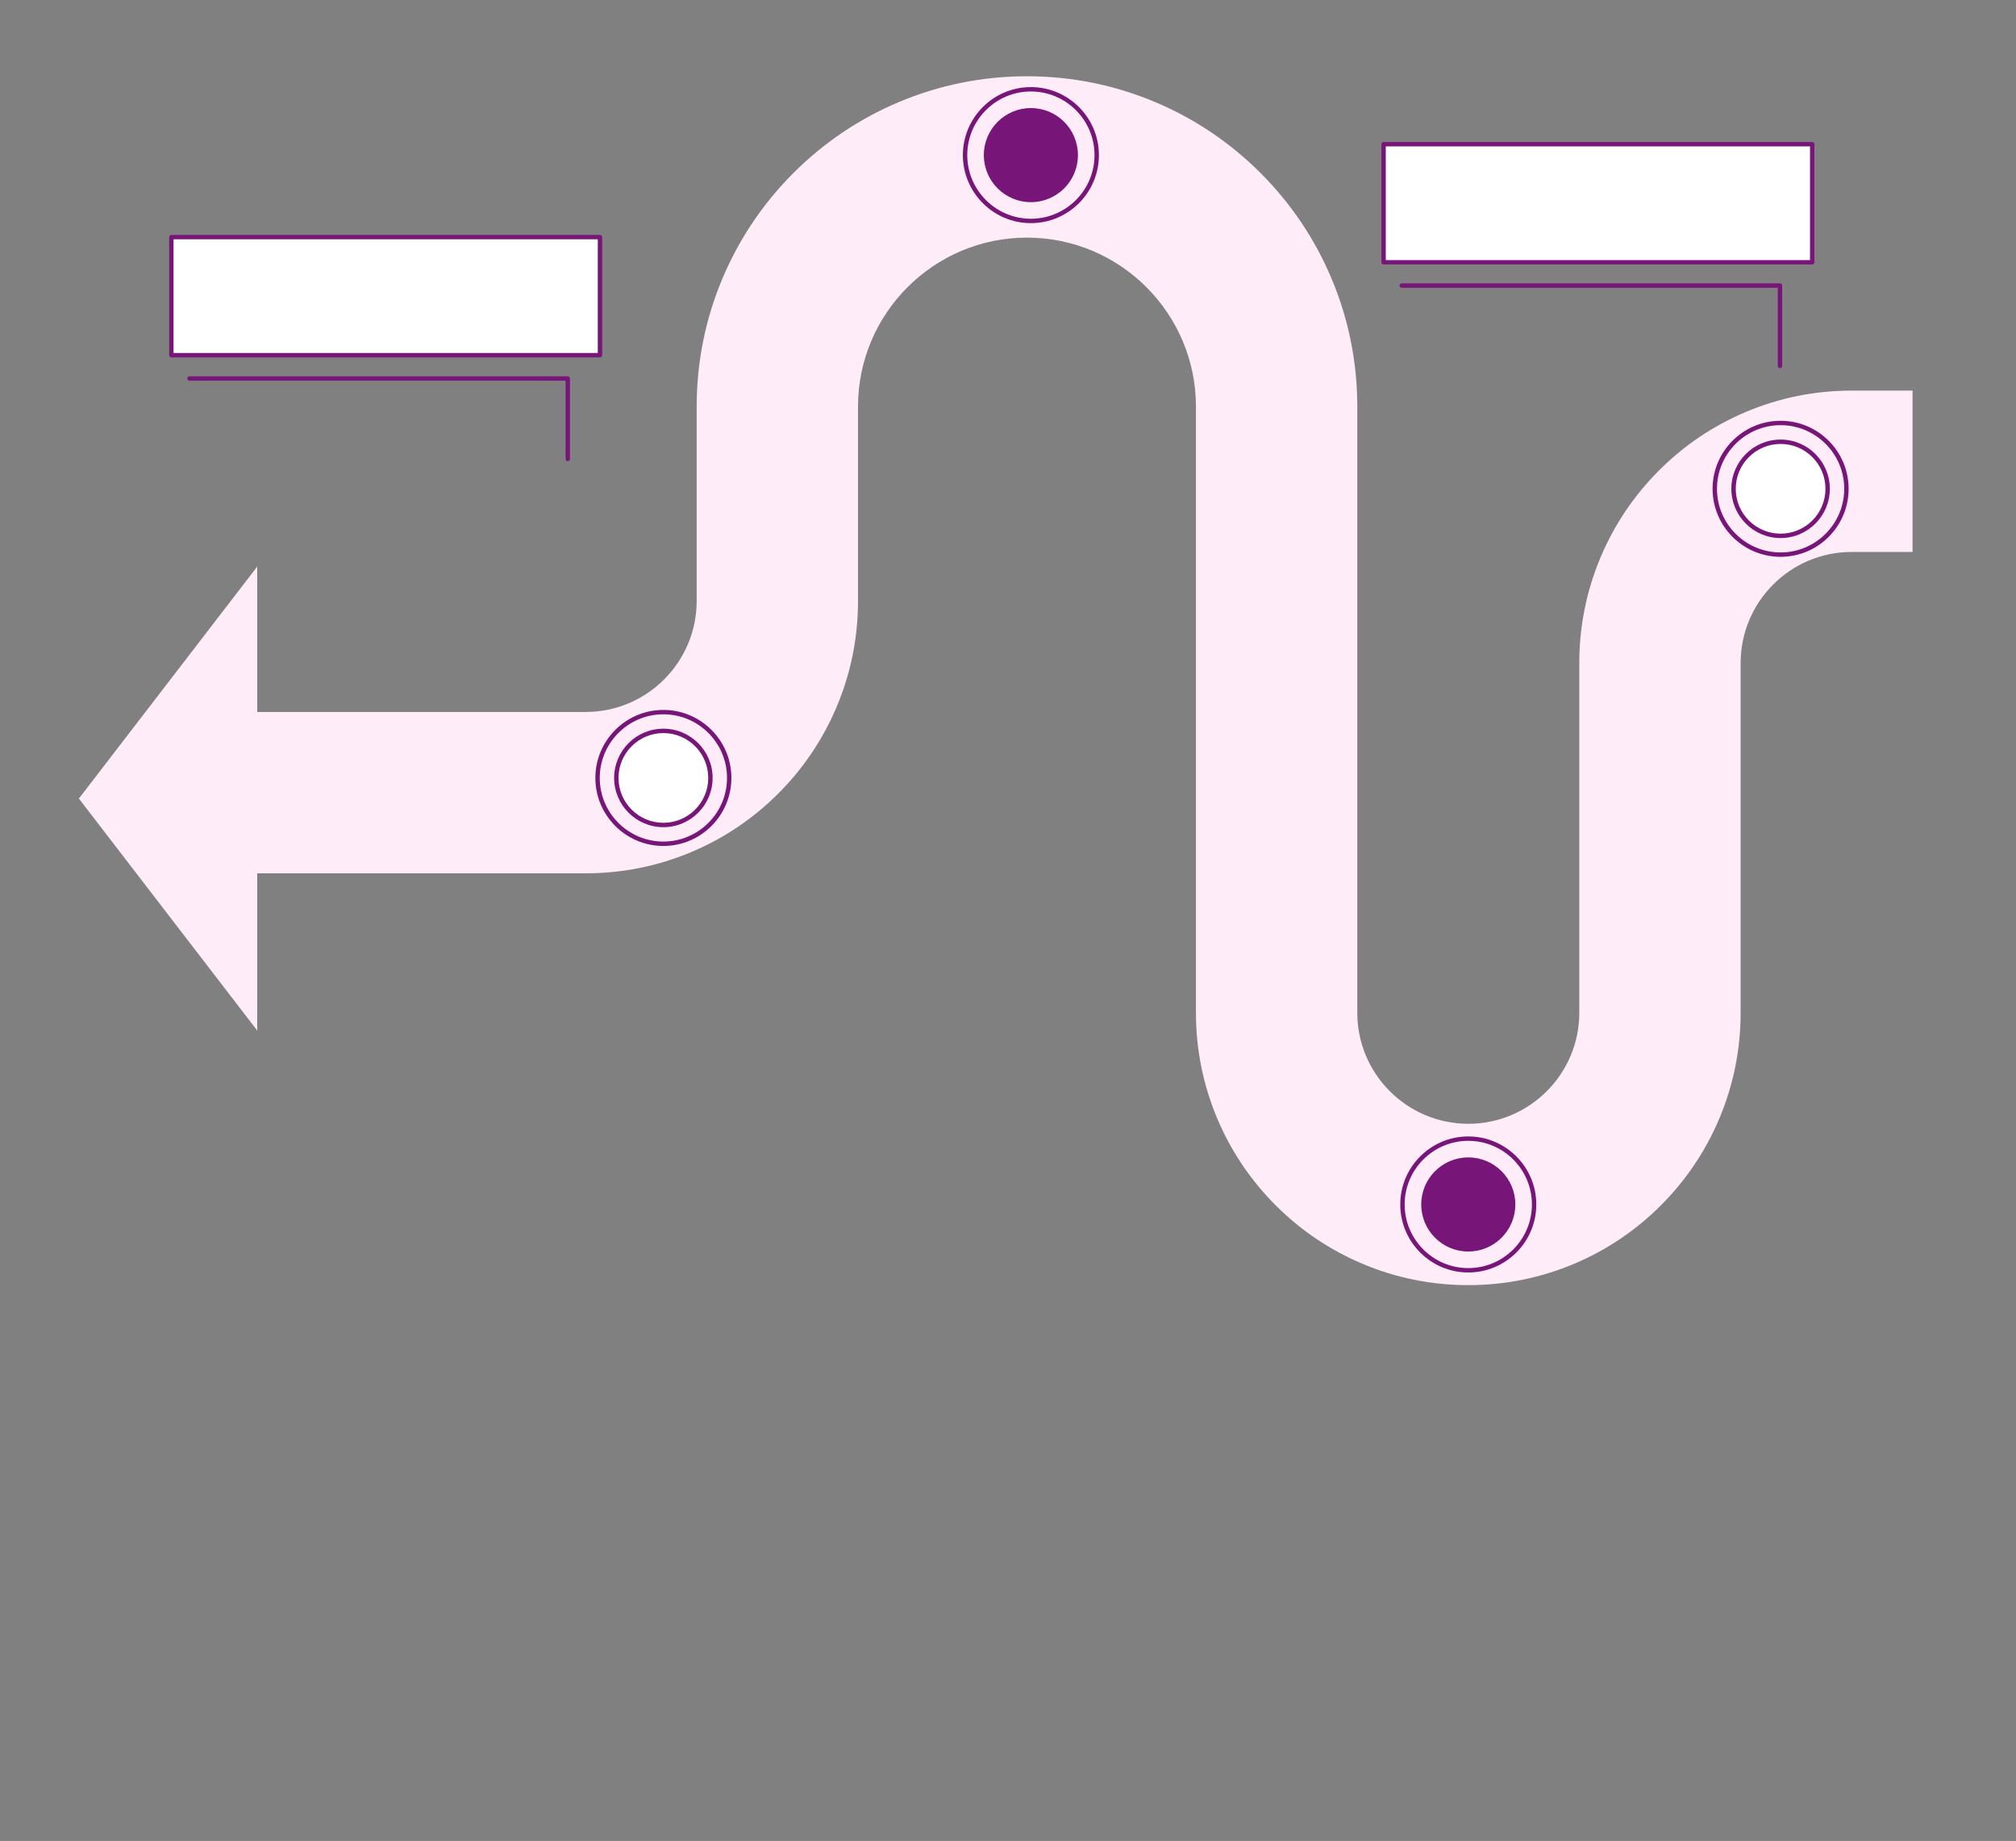 <?xml version="1.0" encoding="UTF-8"?> <svg xmlns="http://www.w3.org/2000/svg" width="2591" height="2366" viewBox="0 0 2591 2366" fill="none"><rect x="0" y="0" width="2591" height="2366" fill="#808080" stroke="none"/> <g clip-path="url(#clip0_136_2)"> <path d="M220.235 456.503H771.109V304.758H220.235V456.503Z" fill="white"></path> <path d="M220.235 459.315H771.108C771.854 459.315 772.57 459.018 773.098 458.491C773.625 457.964 773.922 457.249 773.922 456.503V304.758C773.922 304.012 773.625 303.297 773.098 302.77C772.57 302.243 771.854 301.947 771.108 301.947H220.235C219.489 301.947 218.773 302.243 218.245 302.77C217.718 303.297 217.421 304.012 217.421 304.758V456.503C217.421 457.249 217.718 457.964 218.245 458.491C218.773 459.018 219.489 459.315 220.235 459.315ZM768.294 453.692H223.049V307.569H768.294V453.692ZM729.681 592.627C730.427 592.627 731.143 592.33 731.671 591.803C732.198 591.276 732.495 590.561 732.495 589.815V486.459C732.495 485.713 732.198 484.998 731.671 484.471C731.143 483.944 730.427 483.647 729.681 483.647H243.553C242.807 483.647 242.091 483.944 241.563 484.471C241.036 484.998 240.739 485.713 240.739 486.459C240.739 487.204 241.036 487.919 241.563 488.446C242.091 488.974 242.807 489.27 243.553 489.27H726.867V589.815C726.867 590.185 726.94 590.55 727.081 590.891C727.223 591.232 727.43 591.542 727.691 591.803C727.953 592.064 728.263 592.271 728.604 592.413C728.946 592.554 729.312 592.627 729.681 592.627Z" fill="#771579"></path> </g> <g clip-path="url(#clip1_136_2)"> <path d="M2458.07 709.388H2379.77C2301.1 709.388 2237.1 773.391 2237.1 852.059V1301.65C2237.1 1348.86 2227.83 1394.71 2209.55 1437.93C2191.92 1479.63 2166.69 1517.05 2134.58 1549.17C2102.47 1581.28 2065.04 1606.51 2023.35 1624.14C1980.13 1642.42 1934.28 1651.69 1887.07 1651.69C1839.87 1651.69 1794.01 1642.42 1750.79 1624.14C1709.1 1606.51 1671.68 1581.28 1639.57 1549.17C1607.45 1517.05 1582.23 1479.63 1564.6 1437.93C1546.31 1394.71 1537.05 1348.86 1537.05 1301.65V522.552C1537.05 402.809 1439.63 305.39 1319.89 305.39C1200.16 305.39 1102.74 402.808 1102.74 522.552V772.372C1102.74 819.581 1093.47 865.434 1075.19 908.656C1057.56 950.351 1032.33 987.775 1000.22 1019.89C968.11 1052 930.687 1077.23 888.994 1094.86C845.774 1113.14 799.923 1122.41 752.716 1122.41H330.657L330.568 1122.22V1324.45L101.387 1026.34L330.568 728.23V915.251L330.657 915.041H752.716C831.382 915.041 895.381 851.04 895.381 772.371V522.551C895.381 465.285 906.621 409.677 928.785 357.272C950.172 306.706 980.766 261.316 1019.72 222.361C1058.67 183.407 1104.06 152.811 1154.62 131.423C1207.03 109.259 1262.63 98.019 1319.9 98.019C1377.16 98.019 1432.76 109.259 1485.17 131.423C1535.73 152.811 1581.12 183.407 1620.07 222.361C1659.02 261.315 1689.62 306.706 1711 357.272C1733.17 409.677 1744.41 465.285 1744.41 522.551V1301.65C1744.41 1380.32 1808.41 1444.32 1887.07 1444.32C1965.74 1444.32 2029.74 1380.32 2029.74 1301.65V852.059C2029.74 804.85 2039.01 758.998 2057.29 715.776C2074.92 674.079 2100.15 636.656 2132.26 604.543C2164.37 572.429 2201.8 547.204 2243.49 529.568C2286.71 511.287 2332.56 502.018 2379.77 502.018H2458.07V709.388Z" fill="#FEECF8"></path> <path d="M852.591 1060.3C819.193 1060.3 792.119 1033.22 792.119 999.823C792.119 966.424 819.193 939.349 852.591 939.349C885.988 939.349 913.062 966.424 913.062 999.823C913.062 1033.22 885.988 1060.3 852.591 1060.3Z" fill="white"></path> <path d="M852.59 1063.11C887.487 1063.11 915.879 1034.72 915.879 999.823C915.879 964.924 887.487 936.531 852.59 936.531C817.692 936.531 789.301 964.924 789.301 999.823C789.301 1034.72 817.692 1063.11 852.59 1063.11ZM852.59 942.166C884.38 942.166 910.244 968.031 910.244 999.823C910.244 1031.61 884.38 1057.48 852.59 1057.48C820.799 1057.48 794.935 1031.61 794.935 999.823C794.935 968.031 820.799 942.166 852.59 942.166Z" fill="#771579"></path> <path d="M852.591 1087.24C900.791 1087.24 940.004 1048.03 940.004 999.824C940.004 951.623 900.79 912.409 852.591 912.409C804.392 912.409 765.179 951.623 765.179 999.824C765.179 1048.03 804.392 1087.24 852.591 1087.24ZM852.591 918.043C897.684 918.043 934.369 954.73 934.369 999.823C934.369 1044.92 897.683 1081.6 852.591 1081.6C807.499 1081.6 770.814 1044.92 770.814 999.823C770.814 954.729 807.5 918.043 852.591 918.043Z" fill="#771579"></path> <path d="M1324.92 259.834C1291.53 259.834 1264.45 232.759 1264.45 199.36C1264.45 165.961 1291.53 138.885 1324.92 138.885C1358.32 138.885 1385.39 165.961 1385.39 199.36C1385.39 232.759 1358.32 259.834 1324.92 259.834Z" fill="#771579"></path> <path d="M1324.92 286.776C1373.12 286.776 1412.34 247.562 1412.34 199.36C1412.34 151.157 1373.12 111.943 1324.92 111.943C1276.73 111.943 1237.51 151.157 1237.51 199.36C1237.51 247.562 1276.73 286.776 1324.92 286.776ZM1324.92 117.578C1370.02 117.578 1406.7 154.266 1406.7 199.36C1406.7 244.454 1370.02 281.141 1324.92 281.141C1279.83 281.141 1243.15 244.454 1243.15 199.36C1243.15 154.266 1279.83 117.578 1324.92 117.578Z" fill="#771579"></path> <path d="M1887.07 1608.48C1853.67 1608.48 1826.6 1581.41 1826.6 1548.01C1826.6 1514.61 1853.67 1487.53 1887.07 1487.53C1920.47 1487.53 1947.54 1514.61 1947.54 1548.01C1947.54 1581.41 1920.47 1608.48 1887.07 1608.48Z" fill="#771579"></path> <path d="M1887.07 1635.42C1935.27 1635.42 1974.48 1596.21 1974.48 1548.01C1974.48 1499.81 1935.27 1460.59 1887.07 1460.59C1838.87 1460.59 1799.66 1499.81 1799.66 1548.01C1799.66 1596.21 1838.87 1635.42 1887.07 1635.42ZM1887.07 1466.23C1932.16 1466.23 1968.85 1502.91 1968.85 1548.01C1968.85 1593.1 1932.16 1629.79 1887.07 1629.79C1841.98 1629.79 1805.29 1593.1 1805.29 1548.01C1805.29 1502.91 1841.98 1466.23 1887.07 1466.23Z" fill="#771579"></path> <path d="M2288.47 688.7C2255.07 688.7 2227.99 661.625 2227.99 628.226C2227.99 594.827 2255.07 567.752 2288.47 567.752C2321.86 567.752 2348.94 594.827 2348.94 628.226C2348.94 661.625 2321.86 688.7 2288.47 688.7Z" fill="white"></path> <path d="M2288.46 691.519C2323.36 691.519 2351.75 663.126 2351.75 628.227C2351.75 593.328 2323.36 564.934 2288.46 564.934C2253.57 564.934 2225.18 593.327 2225.18 628.227C2225.18 663.127 2253.57 691.519 2288.46 691.519ZM2288.46 570.569C2320.26 570.569 2346.12 596.434 2346.12 628.227C2346.12 660.02 2320.26 685.884 2288.46 685.884C2256.67 685.884 2230.81 660.019 2230.81 628.227C2230.81 596.435 2256.67 570.569 2288.46 570.569Z" fill="#771579"></path> <path d="M2288.47 715.643C2336.67 715.643 2375.88 676.428 2375.88 628.227C2375.88 580.026 2336.67 540.81 2288.47 540.81C2240.27 540.81 2201.05 580.025 2201.05 628.227C2201.05 676.429 2240.27 715.643 2288.47 715.643ZM2288.47 546.446C2333.56 546.446 2370.24 583.133 2370.24 628.227C2370.24 673.321 2333.56 710.008 2288.47 710.008C2243.37 710.008 2206.69 673.321 2206.69 628.227C2206.69 583.133 2243.37 546.446 2288.47 546.446Z" fill="#771579"></path> </g> <g clip-path="url(#clip2_136_2)"> <path d="M1778.21 337.077H2329.09V185.331H1778.21V337.077Z" fill="white"></path> <path d="M1778.21 339.888H2329.08C2329.83 339.888 2330.55 339.592 2331.07 339.065C2331.6 338.537 2331.9 337.822 2331.9 337.077V185.331C2331.9 184.586 2331.6 183.871 2331.07 183.343C2330.55 182.816 2329.83 182.52 2329.08 182.52H1778.21C1777.47 182.52 1776.75 182.816 1776.22 183.343C1775.69 183.871 1775.4 184.586 1775.4 185.331V337.077C1775.4 337.822 1775.69 338.537 1776.22 339.065C1776.75 339.592 1777.47 339.888 1778.21 339.888ZM2326.27 334.266H1781.03V188.142H2326.27V334.266ZM2287.66 473.2C2288.4 473.2 2289.12 472.904 2289.65 472.377C2290.17 471.849 2290.47 471.134 2290.47 470.389V367.032C2290.47 366.286 2290.17 365.571 2289.65 365.044C2289.12 364.517 2288.4 364.221 2287.66 364.221H1801.53C1800.78 364.221 1800.07 364.517 1799.54 365.044C1799.01 365.571 1798.72 366.286 1798.72 367.032C1798.72 367.777 1799.01 368.493 1799.54 369.02C1800.07 369.547 1800.78 369.843 1801.53 369.843H2284.84V470.389C2284.84 470.758 2284.92 471.123 2285.06 471.465C2285.2 471.806 2285.41 472.116 2285.67 472.377C2285.93 472.638 2286.24 472.845 2286.58 472.986C2286.92 473.127 2287.29 473.2 2287.66 473.2Z" fill="#771579"></path> </g> <defs> <clipPath id="clip0_136_2"> <rect width="556.502" height="290.68" fill="white" transform="matrix(-1 0 0 1 773.922 301.947)"></rect> </clipPath> <clipPath id="clip1_136_2"> <rect width="2356.68" height="1553.67" fill="white" transform="matrix(-1 0 0 1 2458.07 98.02)"></rect> </clipPath> <clipPath id="clip2_136_2"> <rect width="556.502" height="290.68" fill="white" transform="matrix(-1 0 0 1 2331.9 182.52)"></rect> </clipPath> </defs> </svg> 